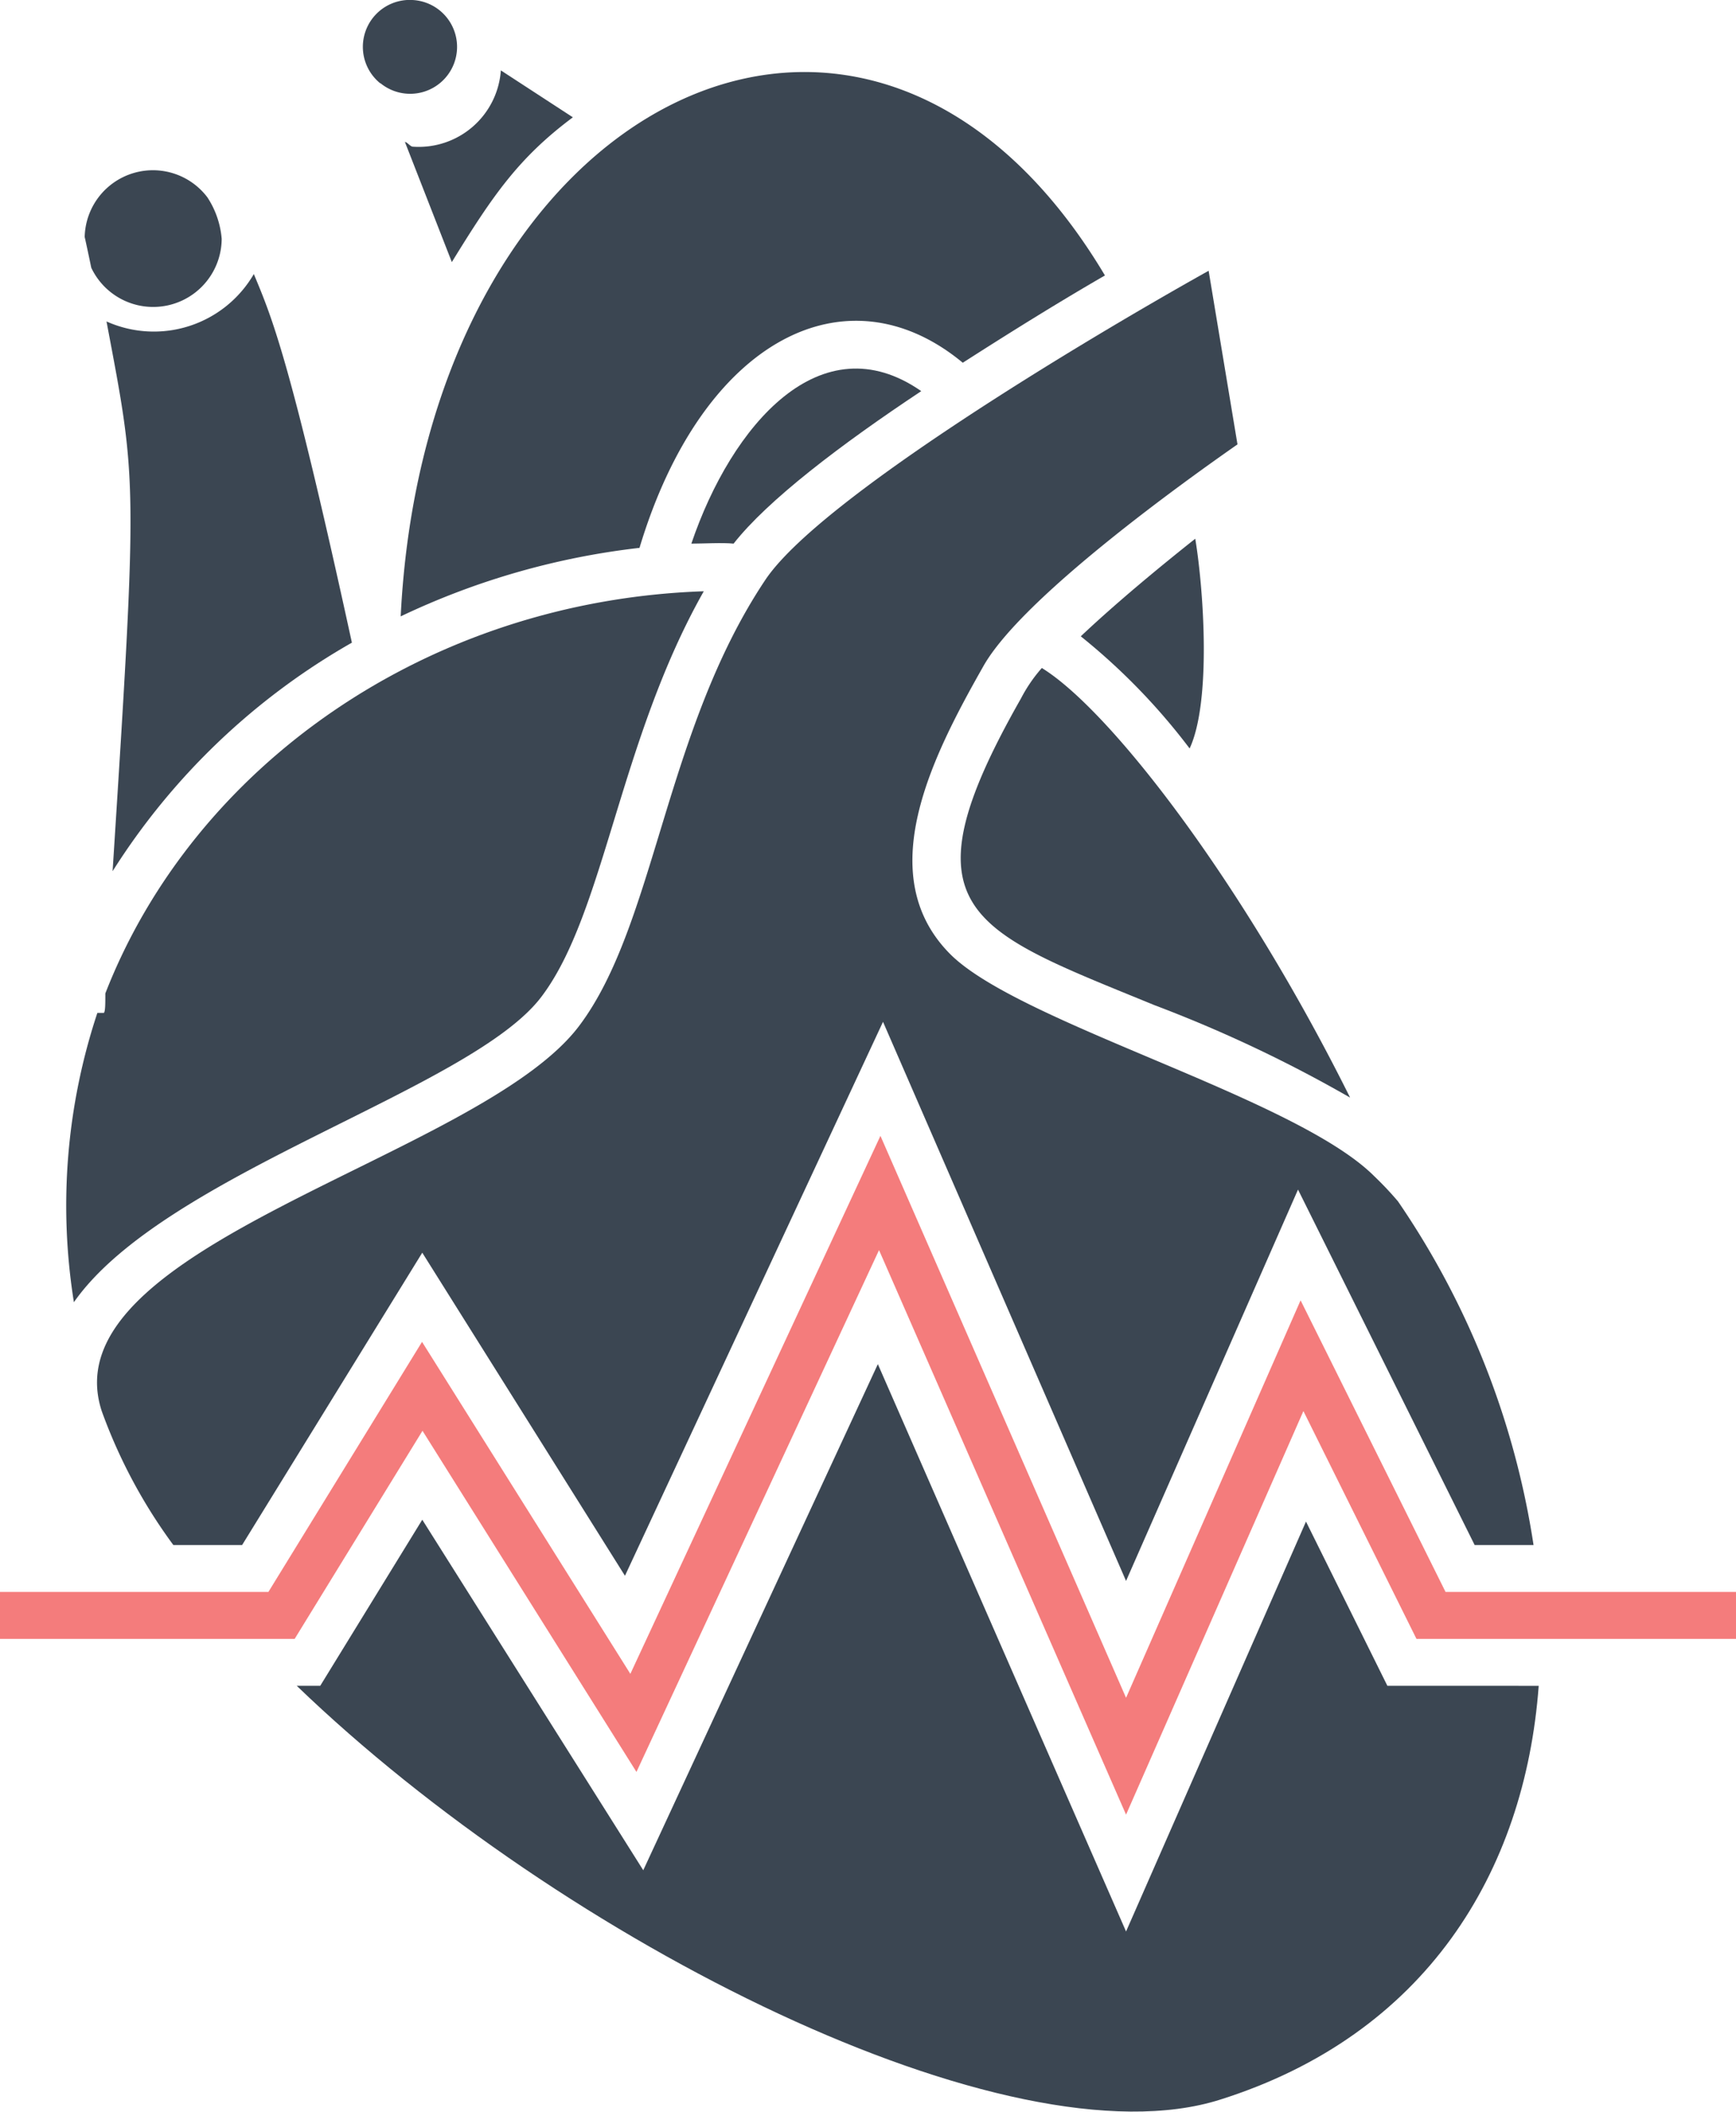 <svg xmlns="http://www.w3.org/2000/svg" viewBox="0 0 74 90"><polygon points="48 77.34 37.47 53.28 27.13 75.52 18.01 60.98 12.56 69.85 0 69.85 0 67.85 11.44 67.85 17.99 57.19 26.87 71.34 37.53 48.41 48 72.36 55.44 55.42 61.62 67.85 74 67.85 74 69.85 60.38 69.85 55.56 60.14 48 77.34" style="fill:#f47c7c"></polygon><path d="M9.45,10.18a3.79,3.79,0,0,0-.61-1.77A2.91,2.91,0,0,0,3.61,10.1c.05.22.15.68.28,1.31A2.92,2.92,0,0,0,9.45,10.18Z" style="fill:#3b4652"></path><path d="M4.54,13.7c1.29,6.85,1.34,6.53.26,23.43A29.06,29.06,0,0,1,15,27.39c-2.65-12.16-3.42-13.88-4.18-15.71A4.93,4.93,0,0,1,4.54,13.7Z" style="fill:#3b4652"></path><path d="M29.47,23.17c.46,0,1.35-.05,1.8,0,1.46-1.86,4.58-4.23,8-6.5C35,13.7,31.19,18.1,29.47,23.17Z" style="fill:#3b4652"></path><path d="M16.21,3.54v0A2,2,0,1,0,17.58,0a2,2,0,0,0-1.36,3.56Z" style="fill:#3b4652"></path><path d="M17.26,6.05l2,5.12C21,8.34,22.1,6.73,24.42,5L21.35,3a3.51,3.51,0,0,1-3.77,3.25C17.48,6.23,17.36,6.06,17.26,6.05Z" style="fill:#3b4652"></path><path d="M17.08,26.27a32.12,32.12,0,0,1,10.18-2.92c2.67-8.88,8.82-12,13.78-7.89,2-1.28,4-2.53,6.06-3.72C37-5.2,18.17,4.3,17.08,26.27Z" style="fill:#3b4652"></path><path d="M43.52,29.77c-5.16,9.07-2.18,9.84,5.69,13.07a57.43,57.43,0,0,1,8.34,3.94C53,37.63,47.35,30.28,44.41,28.47A6.43,6.43,0,0,0,43.52,29.77Z" style="fill:#3b4652"></path><path d="M23.08,42.48C25.77,38.93,26.38,31.6,30,25.2c-11.77.4-21.73,7.43-25.51,17.14,0,.45,0,.75-.06.83H4.15a26.07,26.07,0,0,0-1,12.33C7,50,20.08,46.46,23.08,42.48Z" style="fill:#3b4652"></path><path d="M50.71,31.9c.93-2,.6-6.76.24-8.94-1.59,1.26-3.42,2.78-4.88,4.16A27,27,0,0,1,50.71,31.9Z" style="fill:#3b4652"></path><path d="M59.14,71.85l-3.47-7L48,82.32,37.42,58.14l-10,21.57L18,64.77l-4.35,7.08h-1C24,82.78,43,92.33,52,89.49c8.76-2.76,13-9.68,13.59-17.64Z" style="fill:#3b4652"></path><path d="M7.39,65.85h2.93L18,53.39l8.64,13.77,11-23.61L48,67.38,55.33,50.7l7.53,15.15h2.51A35.29,35.29,0,0,0,59.59,51.2a14,14,0,0,0-1-1.06c-3.34-3.36-15.11-6.51-18.08-9.47-3.36-3.37-.78-8.42,1.41-12.28,1.66-2.94,8.68-7.95,10.83-9.45l-1.23-7.4c-5.47,3.06-16.62,9.76-18.9,13.18-4.29,6.42-4.68,14.69-7.93,19C20.45,49.36,2,53.06,4.34,60.15A22.42,22.42,0,0,0,7.39,65.85Z" style="fill:#3b4652"></path></svg>